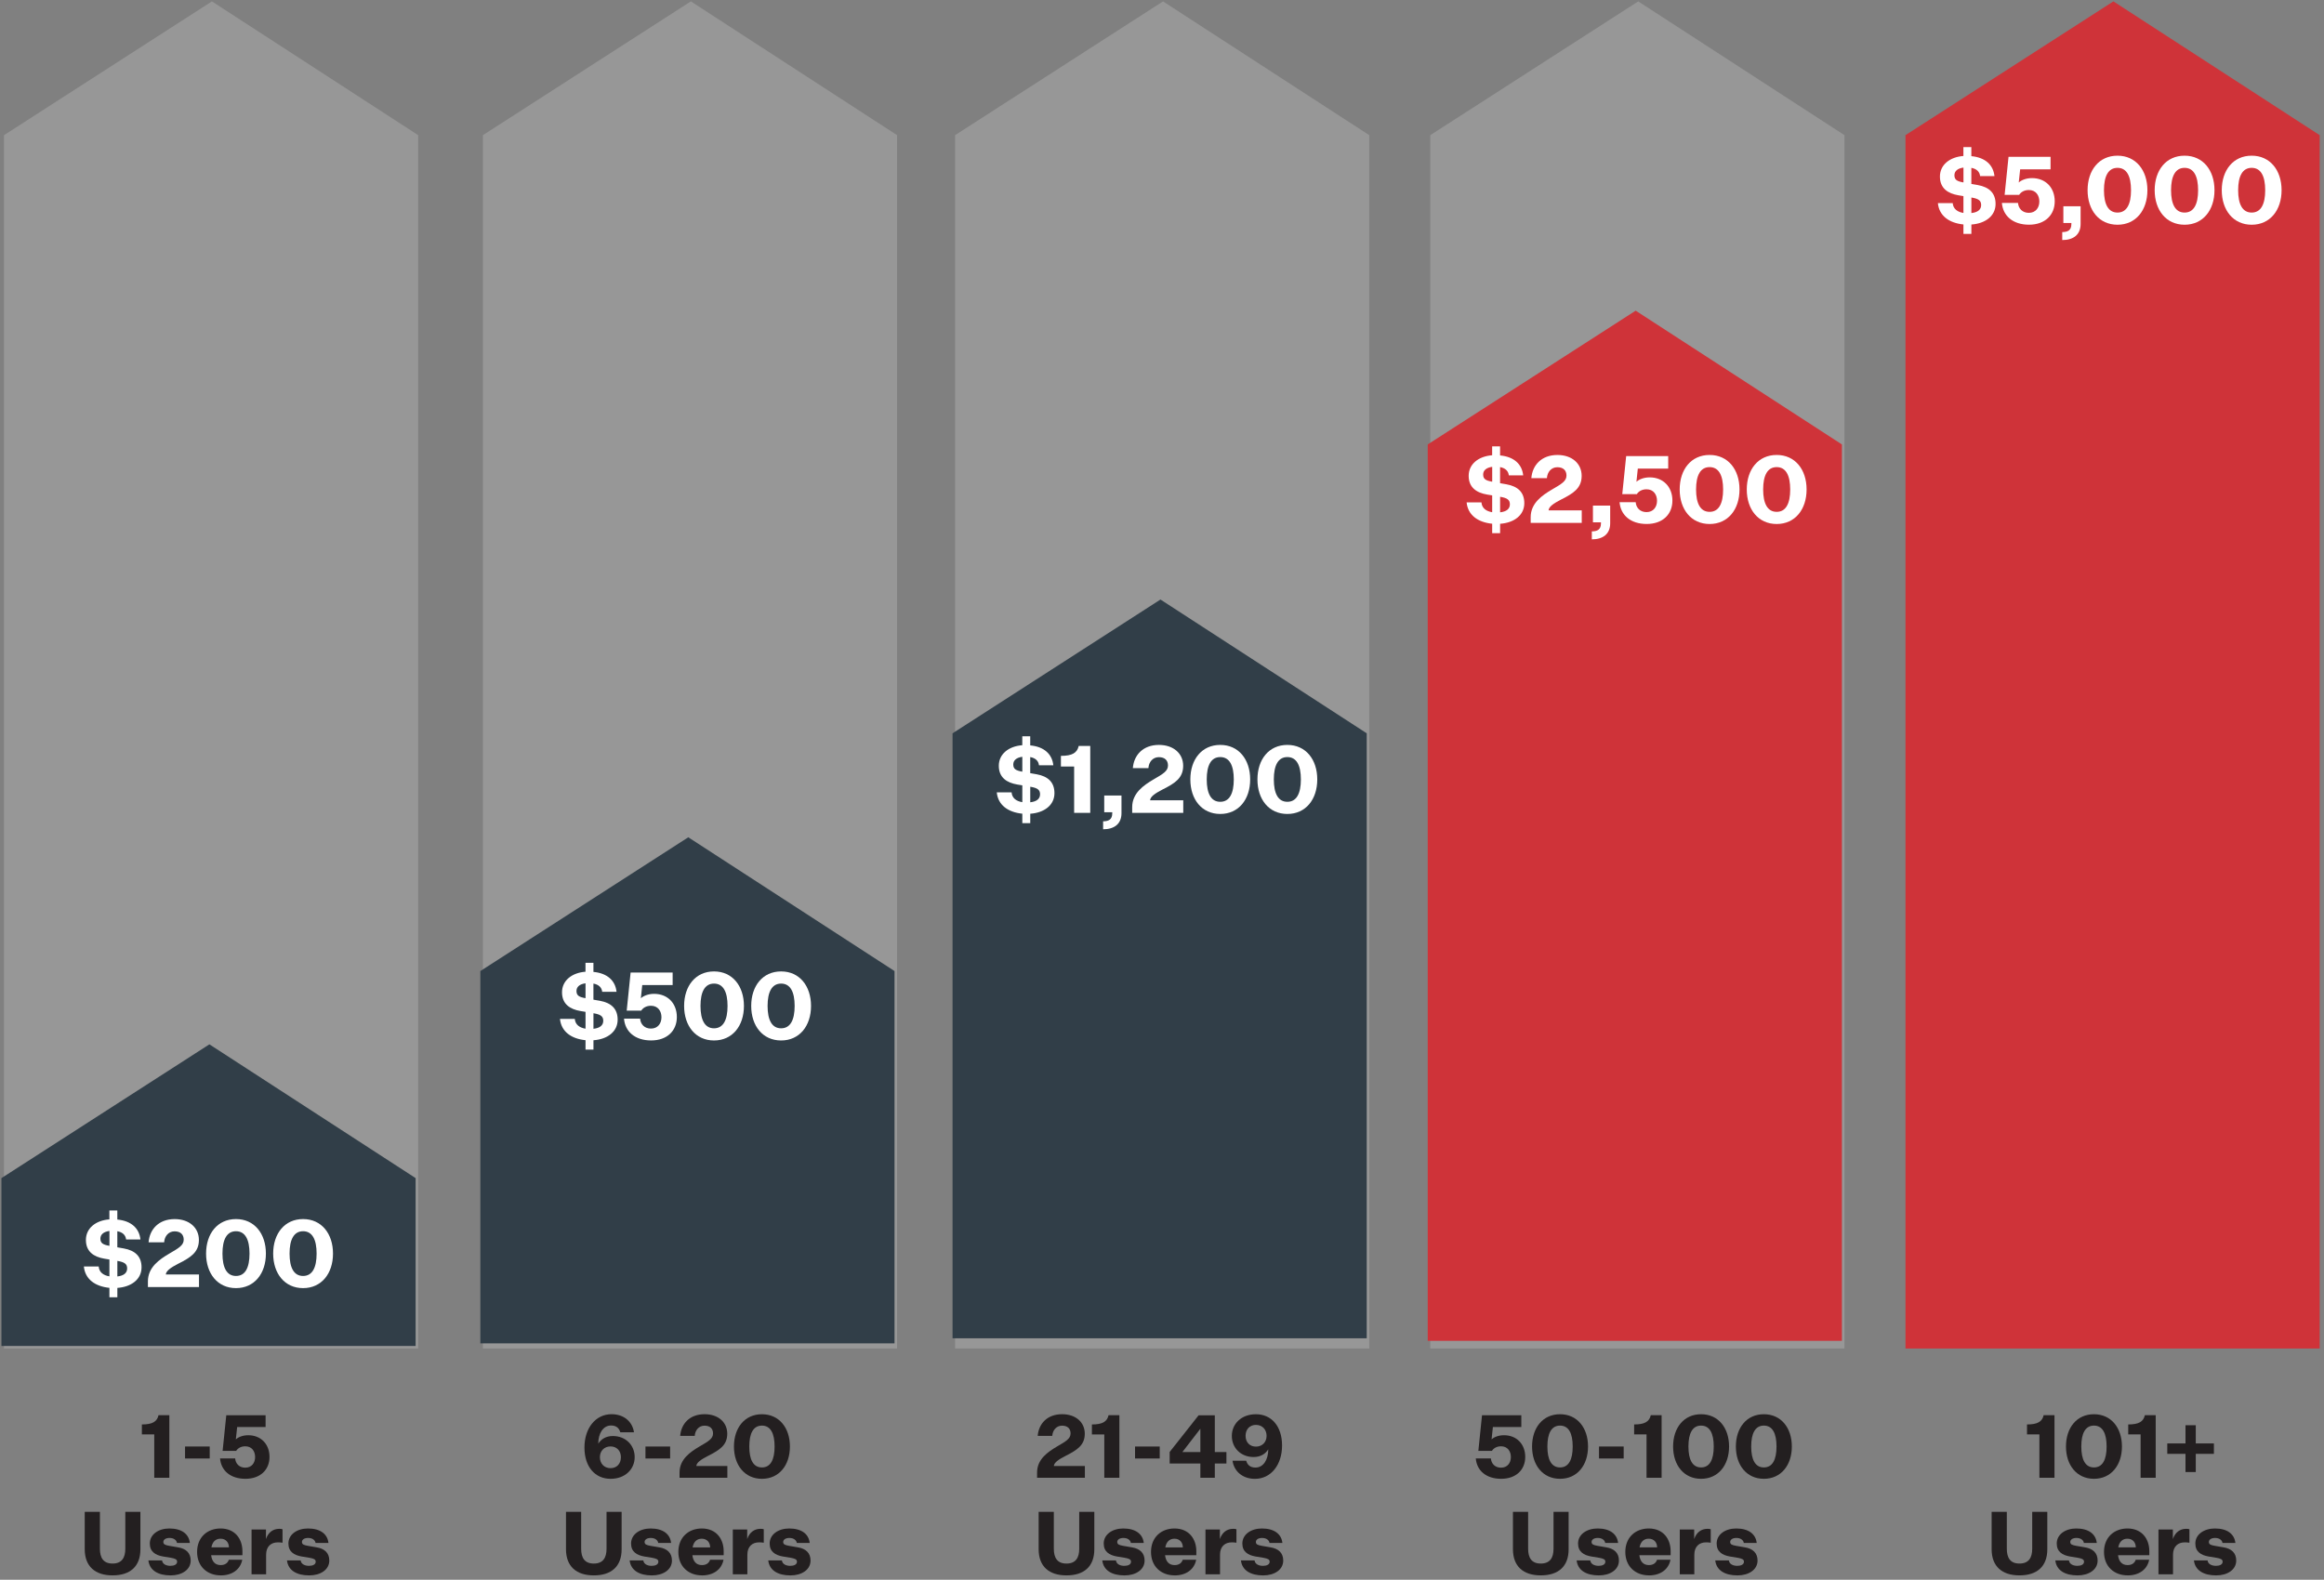 <svg width="403" height="274" viewBox="0 0 403 274" fill="none" xmlns="http://www.w3.org/2000/svg">
<rect x="0" y="0" width="403" height="274" fill="#808080" stroke="none"/>
<g clip-path="url(#clip0_4706_3481)">
<path opacity="0.3" d="M72.517 233.893H0.693V23.442L36.748 0.238L72.517 23.442V233.893Z" fill="#CCCCCB"/>
<path d="M72.073 233.449H0.25V204.336L36.31 181.133L72.073 204.336V233.449Z" fill="#313E48"/>
<path opacity="0.3" d="M155.562 233.893H83.738V23.442L119.799 0.238L155.562 23.442V233.893Z" fill="#CCCCCB"/>
<path d="M155.118 233.003H83.295V168.424L119.355 145.221L155.118 168.424V233.003Z" fill="#313E48"/>
<path opacity="0.3" d="M237.441 233.893H165.617V23.442L201.677 0.238L237.441 23.442V233.893Z" fill="#CCCCCB"/>
<path d="M237.003 232.118H165.18V127.188L201.235 103.984L237.003 127.188V232.118Z" fill="#313E48"/>
<path opacity="0.3" d="M319.845 233.893H248.021V23.442L284.082 0.238L319.845 23.442V233.893Z" fill="#CCCCCB"/>
<path d="M319.401 232.563H247.578V77.086L283.638 53.883L319.401 77.086V232.563Z" fill="#CF3339"/>
<path d="M402.249 233.893H330.426V23.442L366.481 0.238L402.249 23.442V233.893Z" fill="#CF3339"/>
<path d="M20.35 223.383V225.006H18.974V223.368C16.503 223.122 14.757 221.876 14.543 219.667H17.113C17.196 220.704 17.983 221.211 18.974 221.374V218.453L18.082 218.306C16.289 217.997 14.897 217.108 14.897 215.061C14.897 213.015 16.612 211.669 18.968 211.491V209.947H20.345V211.523C22.753 211.748 24.144 213.03 24.353 214.977H21.867C21.783 214.197 21.236 213.711 20.345 213.548V216.338L21.46 216.532C23.43 216.888 24.546 217.914 24.546 219.808C24.546 221.902 22.753 223.216 20.345 223.378L20.35 223.383ZM18.979 216.082V213.501C17.962 213.632 17.41 214.119 17.41 214.831C17.41 215.642 17.895 215.888 18.979 216.082ZM20.35 218.694V221.389C21.434 221.274 22.049 220.803 22.049 220.007C22.049 219.259 21.642 218.903 20.35 218.694Z" fill="white"/>
<path d="M30.998 219.132C29.544 219.881 28.814 220.415 28.752 221.048H34.507V223.226H25.65V222.236C25.65 219.802 27.636 218.441 29.351 217.431C30.998 216.473 31.858 215.987 31.858 215.013C31.858 214.139 31.327 213.568 30.274 213.568C29.221 213.568 28.528 214.411 28.465 215.468H25.765C25.942 213.213 27.527 211.443 30.29 211.443C32.797 211.443 34.491 212.919 34.491 215.065C34.491 217.211 33.036 218.101 30.998 219.138V219.132Z" fill="white"/>
<path d="M40.923 211.439C44.108 211.439 46.109 213.957 46.109 217.427C46.109 220.898 44.108 223.415 40.923 223.415C37.738 223.415 35.736 220.898 35.736 217.427C35.736 213.957 37.722 211.439 40.923 211.439ZM40.923 221.306C42.523 221.306 43.268 219.861 43.268 217.427C43.268 214.993 42.523 213.549 40.923 213.549C39.322 213.549 38.577 214.993 38.577 217.427C38.577 219.861 39.322 221.306 40.923 221.306Z" fill="white"/>
<path d="M52.557 211.439C55.742 211.439 57.744 213.957 57.744 217.427C57.744 220.898 55.742 223.415 52.557 223.415C49.373 223.415 47.371 220.898 47.371 217.427C47.371 213.957 49.357 211.439 52.557 211.439ZM52.557 221.306C54.158 221.306 54.903 219.861 54.903 217.427C54.903 214.993 54.158 213.549 52.557 213.549C50.957 213.549 50.212 214.993 50.212 217.427C50.212 219.861 50.957 221.306 52.557 221.306Z" fill="white"/>
<path d="M24.602 247.061C26.447 247.061 27.234 246.575 27.489 245.449H29.366V256.305H26.749V248.789H24.602V247.056V247.061Z" fill="#231F20"/>
<path d="M32.088 250.887H36.367V252.965H32.088V250.887Z" fill="#231F20"/>
<path d="M40.959 251.646H38.603L39.239 245.465H46.057V247.501H41.126L40.897 249.642C41.262 249.307 42.017 248.93 43.044 248.93C45.265 248.93 46.735 250.495 46.735 252.693C46.735 254.892 45.176 256.488 42.559 256.488C39.943 256.488 38.327 255.049 38.16 252.95H40.777C40.855 253.876 41.501 254.557 42.528 254.557C43.649 254.557 44.238 253.719 44.238 252.719C44.238 251.72 43.68 250.851 42.528 250.851C41.741 250.851 41.215 251.228 40.954 251.641L40.959 251.646Z" fill="#231F20"/>
<path d="M19.515 273.238C16.492 273.238 14.693 271.673 14.693 268.7V262.215H17.326V268.621C17.326 270.171 17.915 271.186 19.52 271.186C21.126 271.186 21.73 270.171 21.73 268.621V262.215H24.347V268.716C24.347 271.678 22.58 273.238 19.525 273.238H19.515Z" fill="#231F20"/>
<path d="M28.101 270.641C28.189 271.327 28.888 271.583 29.55 271.583C30.17 271.583 30.712 271.369 30.712 270.872C30.712 270.463 30.394 270.327 29.639 270.186L28.262 269.961C26.965 269.731 25.979 269.139 25.979 267.715C25.979 266.135 27.475 265.104 29.367 265.104C31.546 265.104 32.756 266.088 32.922 267.611H30.686C30.608 267.077 30.082 266.747 29.399 266.747C28.763 266.747 28.325 267.019 28.325 267.443C28.325 267.867 28.659 267.988 29.352 268.113L30.848 268.37C32.271 268.595 33.068 269.369 33.068 270.662C33.068 272.269 31.526 273.243 29.592 273.243C27.428 273.243 25.933 272.379 25.734 270.647H28.09L28.101 270.641Z" fill="#231F20"/>
<path d="M38.275 273.237C35.96 273.237 34.178 271.72 34.178 269.17C34.178 266.621 35.96 265.104 38.243 265.104C40.782 265.104 42.038 266.941 42.038 269.05V269.736H36.612C36.748 270.814 37.279 271.453 38.275 271.453C38.999 271.453 39.484 271.118 39.682 270.526H42.012C41.679 272.212 40.271 273.243 38.275 273.243V273.237ZM36.659 268.38H39.698C39.698 267.59 39.213 266.878 38.249 266.878C37.373 266.878 36.841 267.422 36.659 268.38Z" fill="#231F20"/>
<path d="M48.992 267.575C48.721 267.528 48.46 267.512 48.174 267.512C47.027 267.512 46.146 268.198 46.146 269.653V273.055H43.623V265.282H46.12V266.936C46.511 265.78 47.345 265.162 48.434 265.162C48.648 265.162 48.856 265.178 48.992 265.241V267.58V267.575Z" fill="#231F20"/>
<path d="M52.134 270.641C52.223 271.327 52.921 271.583 53.583 271.583C54.203 271.583 54.745 271.369 54.745 270.872C54.745 270.463 54.428 270.327 53.672 270.186L52.296 269.961C50.998 269.731 50.013 269.139 50.013 267.715C50.013 266.135 51.509 265.104 53.401 265.104C55.58 265.104 56.789 266.088 56.956 267.611H54.719C54.641 267.077 54.115 266.747 53.432 266.747C52.796 266.747 52.358 267.019 52.358 267.443C52.358 267.867 52.692 267.988 53.385 268.113L54.881 268.37C56.304 268.595 57.102 269.369 57.102 270.662C57.102 272.269 55.559 273.243 53.625 273.243C51.462 273.243 49.966 272.379 49.768 270.647H52.124L52.134 270.641Z" fill="#231F20"/>
<path d="M103.74 250.402C104.225 249.628 105.054 249.068 106.279 249.068C108.473 249.068 110.058 250.633 110.058 252.726C110.058 254.82 108.411 256.49 105.883 256.49C103.209 256.49 101.348 254.438 101.348 251.067C101.348 247.696 103.282 245.283 106.049 245.283C108.213 245.283 109.677 246.602 109.938 248.424H107.566C107.368 247.728 106.899 247.241 105.966 247.241C104.59 247.241 103.745 248.607 103.745 250.397L103.74 250.402ZM107.67 252.742C107.67 251.648 106.962 250.873 105.872 250.873C104.783 250.873 104.027 251.648 104.027 252.742C104.027 253.836 104.767 254.642 105.872 254.642C106.977 254.642 107.67 253.852 107.67 252.742Z" fill="#231F20"/>
<path d="M111.928 250.889H116.207V252.967H111.928V250.889Z" fill="#231F20"/>
<path d="M122.844 252.48C121.483 253.176 120.801 253.679 120.743 254.27H126.128V256.306H117.84V255.38C117.84 253.103 119.701 251.826 121.301 250.884C122.844 249.989 123.647 249.533 123.647 248.623C123.647 247.801 123.146 247.272 122.166 247.272C121.186 247.272 120.535 248.063 120.472 249.047H117.949C118.116 246.937 119.596 245.283 122.182 245.283C124.528 245.283 126.112 246.665 126.112 248.67C126.112 250.674 124.752 251.507 122.844 252.48Z" fill="#231F20"/>
<path d="M132.126 245.289C135.103 245.289 136.979 247.644 136.979 250.89C136.979 254.135 135.103 256.49 132.126 256.49C129.15 256.49 127.273 254.135 127.273 250.89C127.273 247.644 129.134 245.289 132.126 245.289ZM132.126 254.517C133.622 254.517 134.321 253.167 134.321 250.89C134.321 248.613 133.627 247.262 132.126 247.262C130.625 247.262 129.932 248.613 129.932 250.89C129.932 253.167 130.625 254.517 132.126 254.517Z" fill="#231F20"/>
<path d="M102.968 273.24C99.945 273.24 98.147 271.675 98.147 268.702V262.217H100.779V268.623C100.779 270.173 101.368 271.188 102.973 271.188C104.579 271.188 105.178 270.173 105.178 268.623V262.217H107.795V268.718C107.795 271.68 106.028 273.24 102.973 273.24H102.968Z" fill="#231F20"/>
<path d="M111.554 270.643C111.643 271.329 112.341 271.585 113.003 271.585C113.623 271.585 114.165 271.371 114.165 270.874C114.165 270.465 113.847 270.329 113.092 270.188L111.716 269.963C110.418 269.732 109.432 269.141 109.432 267.717C109.432 266.137 110.928 265.105 112.821 265.105C114.999 265.105 116.209 266.09 116.376 267.613H114.139C114.061 267.079 113.535 266.749 112.852 266.749C112.216 266.749 111.778 267.021 111.778 267.445C111.778 267.869 112.112 267.99 112.805 268.115L114.301 268.372C115.724 268.597 116.522 269.371 116.522 270.664C116.522 272.271 114.979 273.245 113.045 273.245C110.882 273.245 109.386 272.381 109.188 270.648H111.544L111.554 270.643Z" fill="#231F20"/>
<path d="M121.728 273.239C119.414 273.239 117.631 271.721 117.631 269.172C117.631 266.623 119.414 265.105 121.697 265.105C124.235 265.105 125.491 266.943 125.491 269.052V269.738H120.065C120.201 270.816 120.732 271.455 121.728 271.455C122.452 271.455 122.937 271.12 123.135 270.528H125.465C125.132 272.214 123.724 273.245 121.728 273.245V273.239ZM120.107 268.382H123.146C123.146 267.592 122.661 266.88 121.691 266.88C120.816 266.88 120.284 267.424 120.102 268.382H120.107Z" fill="#231F20"/>
<path d="M132.445 267.575C132.174 267.528 131.913 267.512 131.627 267.512C130.48 267.512 129.599 268.198 129.599 269.653V273.055H127.076V265.282H129.573V266.936C129.964 265.78 130.798 265.162 131.887 265.162C132.101 265.162 132.31 265.178 132.445 265.241V267.58V267.575Z" fill="#231F20"/>
<path d="M135.587 270.643C135.676 271.329 136.374 271.585 137.036 271.585C137.657 271.585 138.199 271.371 138.199 270.874C138.199 270.465 137.881 270.329 137.125 270.188L135.749 269.963C134.451 269.732 133.466 269.141 133.466 267.717C133.466 266.137 134.962 265.105 136.854 265.105C139.033 265.105 140.242 266.09 140.409 267.613H138.173C138.094 267.079 137.568 266.749 136.885 266.749C136.249 266.749 135.811 267.021 135.811 267.445C135.811 267.869 136.145 267.99 136.838 268.115L138.334 268.372C139.757 268.597 140.555 269.371 140.555 270.664C140.555 272.271 139.012 273.245 137.078 273.245C134.915 273.245 133.419 272.381 133.221 270.648H135.577L135.587 270.643Z" fill="#231F20"/>
<path d="M184.842 252.48C183.481 253.176 182.799 253.679 182.741 254.27H188.126V256.306H179.838V255.38C179.838 253.103 181.699 251.826 183.299 250.884C184.842 249.989 185.645 249.533 185.645 248.623C185.645 247.801 185.144 247.272 184.164 247.272C183.184 247.272 182.533 248.063 182.47 249.047H179.947C180.114 246.937 181.595 245.283 184.18 245.283C186.526 245.283 188.11 246.665 188.11 248.67C188.11 250.674 186.75 251.507 184.842 252.48Z" fill="#231F20"/>
<path d="M189.346 247.063C191.191 247.063 191.978 246.577 192.233 245.451H194.11V256.307H191.493V248.791H189.346V247.058V247.063Z" fill="#231F20"/>
<path d="M196.826 250.889H201.106V252.967H196.826V250.889Z" fill="#231F20"/>
<path d="M210.659 251.846H212.671V253.835H210.659V256.311H208.152V253.835H202.83V251.83L207.85 245.471H210.659V251.846ZM205.035 251.846H208.152V247.805L205.035 251.846Z" fill="#231F20"/>
<path d="M219.927 251.376C219.442 252.151 218.613 252.711 217.388 252.711C215.194 252.711 213.609 251.146 213.609 249.052C213.609 246.959 215.257 245.289 217.785 245.289C220.459 245.289 222.319 247.341 222.319 250.712C222.319 254.083 220.386 256.495 217.618 256.495C215.455 256.495 213.99 255.176 213.729 253.355H216.101C216.299 254.051 216.768 254.538 217.706 254.538C219.083 254.538 219.927 253.172 219.927 251.382V251.376ZM215.992 249.037C215.992 250.131 216.7 250.905 217.79 250.905C218.879 250.905 219.635 250.131 219.635 249.037C219.635 247.943 218.895 247.137 217.79 247.137C216.685 247.137 215.992 247.927 215.992 249.037Z" fill="#231F20"/>
<path d="M184.931 273.24C181.908 273.24 180.109 271.675 180.109 268.702V262.217H182.742V268.623C182.742 270.173 183.331 271.188 184.936 271.188C186.542 271.188 187.146 270.173 187.146 268.623V262.217H189.763V268.718C189.763 271.68 187.996 273.24 184.941 273.24H184.931Z" fill="#231F20"/>
<path d="M193.515 270.643C193.604 271.329 194.302 271.585 194.964 271.585C195.584 271.585 196.126 271.371 196.126 270.874C196.126 270.465 195.808 270.329 195.053 270.188L193.676 269.963C192.379 269.732 191.393 269.141 191.393 267.717C191.393 266.137 192.889 265.105 194.782 265.105C196.96 265.105 198.17 266.09 198.336 267.613H196.1C196.022 267.079 195.496 266.749 194.813 266.749C194.177 266.749 193.739 267.021 193.739 267.445C193.739 267.869 194.073 267.99 194.766 268.115L196.262 268.372C197.685 268.597 198.482 269.371 198.482 270.664C198.482 272.271 196.94 273.245 195.006 273.245C192.843 273.245 191.347 272.381 191.148 270.648H193.504L193.515 270.643Z" fill="#231F20"/>
<path d="M203.691 273.239C201.376 273.239 199.594 271.721 199.594 269.172C199.594 266.623 201.376 265.105 203.66 265.105C206.198 265.105 207.454 266.943 207.454 269.052V269.738H202.028C202.164 270.816 202.695 271.455 203.691 271.455C204.415 271.455 204.9 271.12 205.098 270.528H207.428C207.095 272.214 205.687 273.245 203.691 273.245V273.239ZM202.075 268.382H205.114C205.114 267.592 204.629 266.88 203.665 266.88C202.789 266.88 202.257 267.424 202.075 268.382Z" fill="#231F20"/>
<path d="M214.408 267.575C214.137 267.528 213.881 267.512 213.59 267.512C212.443 267.512 211.562 268.198 211.562 269.653V273.055H209.039V265.282H211.536V266.936C211.927 265.78 212.761 265.162 213.85 265.162C214.064 265.162 214.272 265.178 214.408 265.241V267.58V267.575Z" fill="#231F20"/>
<path d="M217.551 270.643C217.639 271.329 218.338 271.585 219.005 271.585C219.625 271.585 220.167 271.371 220.167 270.874C220.167 270.465 219.849 270.329 219.094 270.188L217.718 269.963C216.42 269.732 215.434 269.141 215.434 267.717C215.434 266.137 216.93 265.105 218.823 265.105C221.001 265.105 222.211 266.09 222.378 267.613H220.141C220.063 267.079 219.537 266.749 218.854 266.749C218.218 266.749 217.78 267.021 217.78 267.445C217.78 267.869 218.114 267.99 218.807 268.115L220.303 268.372C221.726 268.597 222.523 269.371 222.523 270.664C222.523 272.271 220.981 273.245 219.047 273.245C216.884 273.245 215.388 272.381 215.189 270.648H217.546L217.551 270.643Z" fill="#231F20"/>
<path d="M258.718 251.646H256.357L256.993 245.465H263.811V247.501H258.88L258.651 249.642C259.016 249.307 259.771 248.93 260.798 248.93C263.019 248.93 264.489 250.495 264.489 252.693C264.489 254.892 262.93 256.488 260.313 256.488C257.697 256.488 256.081 255.049 255.914 252.95H258.531C258.609 253.876 259.255 254.557 260.287 254.557C261.408 254.557 261.997 253.719 261.997 252.719C261.997 251.72 261.439 250.851 260.287 250.851C259.5 250.851 258.974 251.228 258.713 251.641L258.718 251.646Z" fill="#231F20"/>
<path d="M270.525 245.287C273.501 245.287 275.378 247.642 275.378 250.888C275.378 254.133 273.501 256.488 270.525 256.488C267.548 256.488 265.672 254.133 265.672 250.888C265.672 247.642 267.533 245.287 270.525 245.287ZM270.525 254.515C272.021 254.515 272.719 253.165 272.719 250.888C272.719 248.611 272.026 247.26 270.525 247.26C269.024 247.26 268.33 248.611 268.33 250.888C268.33 253.165 269.024 254.515 270.525 254.515Z" fill="#231F20"/>
<path d="M277.279 250.887H281.559V252.965H277.279V250.887Z" fill="#231F20"/>
<path d="M283.373 247.061C285.218 247.061 286.005 246.575 286.261 245.449H288.137V256.305H285.521V248.789H283.373V247.056V247.061Z" fill="#231F20"/>
<path d="M294.982 245.287C297.958 245.287 299.835 247.642 299.835 250.888C299.835 254.133 297.958 256.488 294.982 256.488C292.005 256.488 290.129 254.133 290.129 250.888C290.129 247.642 291.99 245.287 294.982 245.287ZM294.982 254.515C296.478 254.515 297.176 253.165 297.176 250.888C297.176 248.611 296.483 247.26 294.982 247.26C293.481 247.26 292.787 248.611 292.787 250.888C292.787 253.165 293.481 254.515 294.982 254.515Z" fill="#231F20"/>
<path d="M305.867 245.287C308.843 245.287 310.719 247.642 310.719 250.888C310.719 254.133 308.843 256.488 305.867 256.488C302.89 256.488 301.014 254.133 301.014 250.888C301.014 247.642 302.875 245.287 305.867 245.287ZM305.867 254.515C307.363 254.515 308.061 253.165 308.061 250.888C308.061 248.611 307.368 247.26 305.867 247.26C304.365 247.26 303.672 248.611 303.672 250.888C303.672 253.165 304.365 254.515 305.867 254.515Z" fill="#231F20"/>
<path d="M267.179 273.238C264.156 273.238 262.357 271.673 262.357 268.7V262.215H264.99V268.621C264.99 270.171 265.579 271.186 267.184 271.186C268.79 271.186 269.394 270.171 269.394 268.621V262.215H272.011V268.716C272.011 271.678 270.244 273.238 267.189 273.238H267.179Z" fill="#231F20"/>
<path d="M275.764 270.641C275.852 271.327 276.551 271.583 277.218 271.583C277.838 271.583 278.38 271.369 278.38 270.872C278.38 270.463 278.062 270.327 277.307 270.186L275.93 269.961C274.632 269.731 273.647 269.139 273.647 267.715C273.647 266.135 275.143 265.104 277.035 265.104C279.214 265.104 280.424 266.088 280.59 267.611H278.354C278.276 267.077 277.75 266.747 277.067 266.747C276.431 266.747 275.993 267.019 275.993 267.443C275.993 267.867 276.327 267.988 277.02 268.113L278.516 268.37C279.939 268.595 280.736 269.369 280.736 270.662C280.736 272.269 279.193 273.243 277.26 273.243C275.096 273.243 273.6 272.379 273.402 270.647H275.758L275.764 270.641Z" fill="#231F20"/>
<path d="M285.939 273.237C283.625 273.237 281.842 271.72 281.842 269.17C281.842 266.621 283.625 265.104 285.908 265.104C288.446 265.104 289.702 266.941 289.702 269.05V269.736H284.276C284.412 270.814 284.943 271.453 285.939 271.453C286.663 271.453 287.148 271.118 287.346 270.526H289.676C289.343 272.212 287.935 273.243 285.939 273.243V273.237ZM284.318 268.38H287.357C287.357 267.59 286.872 266.878 285.902 266.878C285.027 266.878 284.495 267.422 284.313 268.38H284.318Z" fill="#231F20"/>
<path d="M296.656 267.575C296.385 267.528 296.13 267.512 295.838 267.512C294.691 267.512 293.81 268.198 293.81 269.653V273.055H291.287V265.282H293.784V266.936C294.175 265.78 295.009 265.162 296.098 265.162C296.312 265.162 296.52 265.178 296.656 265.241V267.58V267.575Z" fill="#231F20"/>
<path d="M299.799 270.641C299.887 271.327 300.586 271.583 301.253 271.583C301.873 271.583 302.415 271.369 302.415 270.872C302.415 270.463 302.097 270.327 301.342 270.186L299.966 269.961C298.668 269.731 297.682 269.139 297.682 267.715C297.682 266.135 299.178 265.104 301.071 265.104C303.249 265.104 304.459 266.088 304.626 267.611H302.389C302.311 267.077 301.785 266.747 301.102 266.747C300.466 266.747 300.028 267.019 300.028 267.443C300.028 267.867 300.362 267.988 301.055 268.113L302.551 268.37C303.974 268.595 304.772 269.369 304.772 270.662C304.772 272.269 303.229 273.243 301.295 273.243C299.132 273.243 297.636 272.379 297.438 270.647H299.794L299.799 270.641Z" fill="#231F20"/>
<path d="M351.5 247.061C353.345 247.061 354.132 246.575 354.388 245.449H356.264V256.305H353.648V248.789H351.5V247.056V247.061Z" fill="#231F20"/>
<path d="M363.109 245.287C366.085 245.287 367.962 247.642 367.962 250.888C367.962 254.133 366.085 256.488 363.109 256.488C360.132 256.488 358.256 254.133 358.256 250.888C358.256 247.642 360.117 245.287 363.109 245.287ZM363.109 254.515C364.605 254.515 365.303 253.165 365.303 250.888C365.303 248.611 364.61 247.26 363.109 247.26C361.608 247.26 360.914 248.611 360.914 250.888C360.914 253.165 361.608 254.515 363.109 254.515Z" fill="#231F20"/>
<path d="M369.051 247.061C370.896 247.061 371.683 246.575 371.939 245.449H373.815V256.305H371.198V248.789H369.051V247.056V247.061Z" fill="#231F20"/>
<path d="M380.764 252.159V255.315H378.981V252.159H375.822V250.353H378.981V247.197H380.764V250.353H383.907V252.159H380.764Z" fill="#231F20"/>
<path d="M350.187 273.238C347.164 273.238 345.365 271.673 345.365 268.7V262.215H347.998V268.621C347.998 270.171 348.587 271.186 350.192 271.186C351.797 271.186 352.402 270.171 352.402 268.621V262.215H355.019V268.716C355.019 271.678 353.252 273.238 350.197 273.238H350.187Z" fill="#231F20"/>
<path d="M358.771 270.641C358.86 271.327 359.558 271.583 360.226 271.583C360.846 271.583 361.388 271.369 361.388 270.872C361.388 270.463 361.07 270.327 360.314 270.186L358.938 269.961C357.64 269.731 356.655 269.139 356.655 267.715C356.655 266.135 358.151 265.104 360.043 265.104C362.222 265.104 363.431 266.088 363.598 267.611H361.362C361.284 267.077 360.757 266.747 360.075 266.747C359.439 266.747 359.001 267.019 359.001 267.443C359.001 267.867 359.334 267.988 360.028 268.113L361.524 268.37C362.947 268.595 363.744 269.369 363.744 270.662C363.744 272.269 362.201 273.243 360.267 273.243C358.104 273.243 356.608 272.379 356.41 270.647H358.766L358.771 270.641Z" fill="#231F20"/>
<path d="M368.947 273.237C366.632 273.237 364.85 271.72 364.85 269.17C364.85 266.621 366.632 265.104 368.915 265.104C371.454 265.104 372.71 266.941 372.71 269.05V269.736H367.284C367.419 270.814 367.951 271.453 368.947 271.453C369.671 271.453 370.156 271.118 370.354 270.526H372.684C372.35 272.212 370.943 273.243 368.947 273.243V273.237ZM367.326 268.38H370.364C370.364 267.59 369.88 266.878 368.915 266.878C368.04 266.878 367.508 267.422 367.326 268.38Z" fill="#231F20"/>
<path d="M379.664 267.575C379.393 267.528 379.137 267.512 378.845 267.512C377.699 267.512 376.818 268.198 376.818 269.653V273.055H374.295V265.282H376.792V266.936C377.183 265.78 378.017 265.162 379.106 265.162C379.32 265.162 379.528 265.178 379.664 265.241V267.58V267.575Z" fill="#231F20"/>
<path d="M382.807 270.641C382.895 271.327 383.594 271.583 384.261 271.583C384.881 271.583 385.423 271.369 385.423 270.872C385.423 270.463 385.105 270.327 384.349 270.186L382.973 269.961C381.675 269.731 380.69 269.139 380.69 267.715C380.69 266.135 382.186 265.104 384.078 265.104C386.257 265.104 387.467 266.088 387.633 267.611H385.397C385.319 267.077 384.793 266.747 384.11 266.747C383.474 266.747 383.036 267.019 383.036 267.443C383.036 267.867 383.37 267.988 384.063 268.113L385.559 268.37C386.982 268.595 387.779 269.369 387.779 270.662C387.779 272.269 386.236 273.243 384.303 273.243C382.139 273.243 380.643 272.379 380.445 270.647H382.801L382.807 270.641Z" fill="#231F20"/>
<path d="M102.91 180.43V182.053H101.534V180.415C99.063 180.169 97.317 178.923 97.103 176.714H99.673C99.757 177.75 100.544 178.258 101.534 178.42V175.5L100.643 175.353C98.85 175.044 97.458 174.155 97.458 172.108C97.458 170.061 99.173 168.716 101.529 168.538V166.994H102.905V168.57C105.313 168.795 106.705 170.077 106.913 172.024H104.427C104.344 171.244 103.796 170.758 102.905 170.595V173.385L104.021 173.579C105.991 173.935 107.106 174.961 107.106 176.855C107.106 178.949 105.313 180.263 102.905 180.425L102.91 180.43ZM101.534 173.129V170.548C100.518 170.679 99.965 171.166 99.965 171.878C99.965 172.689 100.45 172.935 101.534 173.129ZM102.91 175.74V178.436C103.994 178.321 104.61 177.85 104.61 177.054C104.61 176.306 104.203 175.95 102.91 175.74Z" fill="white"/>
<path d="M111.199 175.285H108.676L109.354 168.68H116.641V170.852H111.371L111.131 173.139C111.517 172.783 112.325 172.375 113.425 172.375C115.802 172.375 117.371 174.045 117.371 176.4C117.371 178.756 115.708 180.457 112.909 180.457C110.11 180.457 108.384 178.913 108.207 176.678H111.001C111.079 177.667 111.778 178.4 112.877 178.4C114.071 178.4 114.702 177.505 114.702 176.437C114.702 175.369 114.102 174.443 112.877 174.443C112.038 174.443 111.47 174.846 111.199 175.285Z" fill="white"/>
<path d="M123.817 168.486C127.002 168.486 129.004 171.004 129.004 174.474C129.004 177.945 127.002 180.462 123.817 180.462C120.632 180.462 118.631 177.945 118.631 174.474C118.631 171.004 120.617 168.486 123.817 168.486ZM123.817 178.353C125.418 178.353 126.163 176.908 126.163 174.474C126.163 172.04 125.418 170.596 123.817 170.596C122.217 170.596 121.472 172.04 121.472 174.474C121.472 176.908 122.217 178.353 123.817 178.353Z" fill="white"/>
<path d="M135.452 168.486C138.637 168.486 140.639 171.004 140.639 174.474C140.639 177.945 138.637 180.462 135.452 180.462C132.267 180.462 130.266 177.945 130.266 174.474C130.266 171.004 132.252 168.486 135.452 168.486ZM135.452 178.353C137.052 178.353 137.798 176.908 137.798 174.474C137.798 172.04 137.052 170.596 135.452 170.596C133.852 170.596 133.106 172.04 133.106 174.474C133.106 176.908 133.852 178.353 135.452 178.353Z" fill="white"/>
<path d="M178.654 141.143V142.766H177.278V141.128C174.808 140.882 173.061 139.636 172.848 137.427H175.417C175.496 138.463 176.288 138.971 177.278 139.133V136.213L176.387 136.066C174.594 135.757 173.202 134.867 173.202 132.821C173.202 130.774 174.917 129.429 177.273 129.251V127.707H178.649V129.283C181.057 129.508 182.449 130.79 182.658 132.737H180.166C180.088 131.957 179.535 131.47 178.649 131.308V134.098L179.765 134.292C181.735 134.648 182.85 135.673 182.85 137.568C182.85 139.662 181.057 140.976 178.649 141.138L178.654 141.143ZM177.278 133.842V131.261C176.262 131.392 175.709 131.879 175.709 132.591C175.709 133.402 176.194 133.648 177.278 133.842ZM178.654 136.453V139.149C179.739 139.034 180.354 138.563 180.354 137.767C180.354 137.019 179.952 136.663 178.654 136.453Z" fill="white"/>
<path d="M183.971 131.099C185.941 131.099 186.785 130.581 187.057 129.377H189.058V140.981H186.264V132.947H183.971V131.094V131.099Z" fill="white"/>
<path d="M191.482 137.976H194.474V141.043C194.474 142.912 193.212 143.833 191.289 143.833V142.451C192.196 142.435 192.874 142.189 192.874 141.054V140.876H191.482V137.971V137.976Z" fill="white"/>
<path d="M201.678 136.888C200.224 137.637 199.494 138.171 199.432 138.804H205.186V140.981H196.33V139.992C196.33 137.558 198.316 136.197 200.031 135.187C201.678 134.229 202.538 133.742 202.538 132.769C202.538 131.895 202.007 131.324 200.954 131.324C199.901 131.324 199.207 132.167 199.145 133.224H196.445C196.622 130.968 198.207 129.199 200.969 129.199C203.476 129.199 205.171 130.675 205.171 132.821C205.171 134.967 203.716 135.857 201.678 136.893V136.888Z" fill="white"/>
<path d="M211.602 129.199C214.787 129.199 216.789 131.717 216.789 135.187C216.789 138.657 214.787 141.175 211.602 141.175C208.418 141.175 206.416 138.663 206.416 135.187C206.416 131.712 208.402 129.199 211.602 129.199ZM211.602 139.066C213.203 139.066 213.948 137.621 213.948 135.187C213.948 132.753 213.203 131.309 211.602 131.309C210.002 131.309 209.257 132.753 209.257 135.187C209.257 137.621 210.002 139.066 211.602 139.066Z" fill="white"/>
<path d="M223.237 129.199C226.422 129.199 228.424 131.717 228.424 135.187C228.424 138.657 226.422 141.175 223.237 141.175C220.052 141.175 218.051 138.663 218.051 135.187C218.051 131.712 220.037 129.199 223.237 129.199ZM223.237 139.066C224.837 139.066 225.583 137.621 225.583 135.187C225.583 132.753 224.837 131.309 223.237 131.309C221.637 131.309 220.892 132.753 220.892 135.187C220.892 137.621 221.637 139.066 223.237 139.066Z" fill="white"/>
<path d="M260.131 90.852V92.475H258.755V90.837C256.284 90.591 254.538 89.345 254.324 87.136H256.894C256.972 88.172 257.764 88.68 258.755 88.842V85.922L257.864 85.775C256.07 85.466 254.679 84.576 254.679 82.53C254.679 80.483 256.394 79.138 258.75 78.96V77.416H260.126V78.992C262.534 79.217 263.926 80.499 264.134 82.446H261.643C261.559 81.666 261.012 81.179 260.126 81.017V83.807L261.241 84.001C263.212 84.357 264.327 85.382 264.327 87.277C264.327 89.371 262.534 90.685 260.126 90.847L260.131 90.852ZM258.76 83.55V80.97C257.744 81.101 257.191 81.588 257.191 82.299C257.191 83.111 257.676 83.357 258.76 83.55ZM260.131 86.162V88.858C261.215 88.743 261.825 88.272 261.825 87.476C261.825 86.728 261.424 86.372 260.131 86.162Z" fill="white"/>
<path d="M270.78 86.601C269.325 87.35 268.596 87.883 268.533 88.517H274.288V90.694H265.432V89.705C265.432 87.271 267.418 85.91 269.133 84.9C270.78 83.942 271.64 83.455 271.64 82.482C271.64 81.608 271.108 81.037 270.055 81.037C269.002 81.037 268.309 81.88 268.246 82.937H265.546C265.724 80.681 267.308 78.912 270.071 78.912C272.578 78.912 274.272 80.388 274.272 82.534C274.272 84.68 272.818 85.57 270.78 86.606V86.601Z" fill="white"/>
<path d="M276.228 87.691H279.22V90.758C279.22 92.627 277.959 93.548 276.035 93.548V92.166C276.942 92.15 277.62 91.904 277.62 90.769V90.591H276.228V87.686V87.691Z" fill="white"/>
<path d="M283.838 85.707H281.315L281.992 79.102H289.28V81.274H284.01L283.77 83.561C284.156 83.205 284.964 82.797 286.063 82.797C288.44 82.797 290.009 84.467 290.009 86.822C290.009 89.177 288.347 90.879 285.547 90.879C282.748 90.879 281.023 89.334 280.846 87.099H283.64C283.718 88.089 284.416 88.822 285.516 88.822C286.71 88.822 287.341 87.926 287.341 86.859C287.341 85.791 286.741 84.864 285.516 84.864C284.677 84.864 284.109 85.267 283.838 85.707Z" fill="white"/>
<path d="M296.458 78.908C299.643 78.908 301.644 81.426 301.644 84.896C301.644 88.366 299.643 90.884 296.458 90.884C293.273 90.884 291.271 88.366 291.271 84.896C291.271 81.426 293.257 78.908 296.458 78.908ZM296.458 88.775C298.058 88.775 298.804 87.33 298.804 84.896C298.804 82.462 298.058 81.018 296.458 81.018C294.858 81.018 294.112 82.462 294.112 84.896C294.112 87.33 294.858 88.775 296.458 88.775Z" fill="white"/>
<path d="M308.091 78.908C311.276 78.908 313.277 81.426 313.277 84.896C313.277 88.366 311.276 90.884 308.091 90.884C304.906 90.884 302.904 88.366 302.904 84.896C302.904 81.426 304.89 78.908 308.091 78.908ZM308.091 88.775C309.691 88.775 310.436 87.33 310.436 84.896C310.436 82.462 309.691 81.018 308.091 81.018C306.491 81.018 305.745 82.462 305.745 84.896C305.745 87.33 306.491 88.775 308.091 88.775Z" fill="white"/>
<path d="M341.852 38.946V40.569H340.476V38.93C338.005 38.684 336.259 37.438 336.045 35.23H338.615C338.698 36.266 339.485 36.774 340.476 36.936V34.015L339.584 33.869C337.791 33.56 336.399 32.67 336.399 30.624C336.399 28.577 338.114 27.232 340.47 27.054V25.51H341.846V27.085C344.255 27.31 345.646 28.593 345.855 30.54H343.363C343.28 29.76 342.733 29.273 341.846 29.111V31.901L342.962 32.094C344.932 32.45 346.048 33.476 346.048 35.371C346.048 37.465 344.255 38.779 341.846 38.941L341.852 38.946ZM340.481 31.644V29.064C339.464 29.195 338.912 29.681 338.912 30.393C338.912 31.205 339.397 31.451 340.481 31.644ZM341.852 34.256V36.952C342.936 36.837 343.546 36.365 343.546 35.57C343.546 34.821 343.144 34.465 341.852 34.256Z" fill="white"/>
<path d="M350.14 33.801H347.617L348.295 27.195H355.582V29.367H350.312L350.067 31.655C350.453 31.299 351.26 30.891 352.36 30.891C354.737 30.891 356.306 32.56 356.306 34.916C356.306 37.271 354.643 38.972 351.844 38.972C349.045 38.972 347.32 37.428 347.143 35.193H349.936C350.02 36.182 350.713 36.915 351.813 36.915C353.007 36.915 353.637 36.02 353.637 34.952C353.637 33.885 353.038 32.958 351.813 32.958C350.974 32.958 350.406 33.361 350.135 33.801H350.14Z" fill="white"/>
<path d="M357.802 35.779H360.794V38.846C360.794 40.715 359.533 41.636 357.609 41.636V40.254C358.516 40.238 359.194 39.992 359.194 38.856V38.678H357.802V35.773V35.779Z" fill="white"/>
<path d="M367.19 27.002C370.375 27.002 372.377 29.52 372.377 32.99C372.377 36.46 370.375 38.978 367.19 38.978C364.006 38.978 362.004 36.46 362.004 32.99C362.004 29.52 363.99 27.002 367.19 27.002ZM367.19 36.868C368.791 36.868 369.536 35.424 369.536 32.99C369.536 30.556 368.791 29.111 367.19 29.111C365.59 29.111 364.845 30.556 364.845 32.99C364.845 35.424 365.59 36.868 367.19 36.868Z" fill="white"/>
<path d="M378.823 27.002C382.008 27.002 384.01 29.52 384.01 32.99C384.01 36.46 382.008 38.978 378.823 38.978C375.638 38.978 373.637 36.46 373.637 32.99C373.637 29.52 375.623 27.002 378.823 27.002ZM378.823 36.868C380.423 36.868 381.169 35.424 381.169 32.99C381.169 30.556 380.423 29.111 378.823 29.111C377.223 29.111 376.478 30.556 376.478 32.99C376.478 35.424 377.223 36.868 378.823 36.868Z" fill="white"/>
<path d="M390.458 27.002C393.643 27.002 395.644 29.52 395.644 32.99C395.644 36.46 393.643 38.978 390.458 38.978C387.273 38.978 385.271 36.46 385.271 32.99C385.271 29.52 387.257 27.002 390.458 27.002ZM390.458 36.868C392.058 36.868 392.804 35.424 392.804 32.99C392.804 30.556 392.058 29.111 390.458 29.111C388.858 29.111 388.112 30.556 388.112 32.99C388.112 35.424 388.858 36.868 390.458 36.868Z" fill="white"/>
</g>
<defs>
<clipPath id="clip0_4706_3481">
<rect width="402" height="273" fill="white" transform="translate(0.25 0.238)"/>
</clipPath>
</defs>
</svg>
